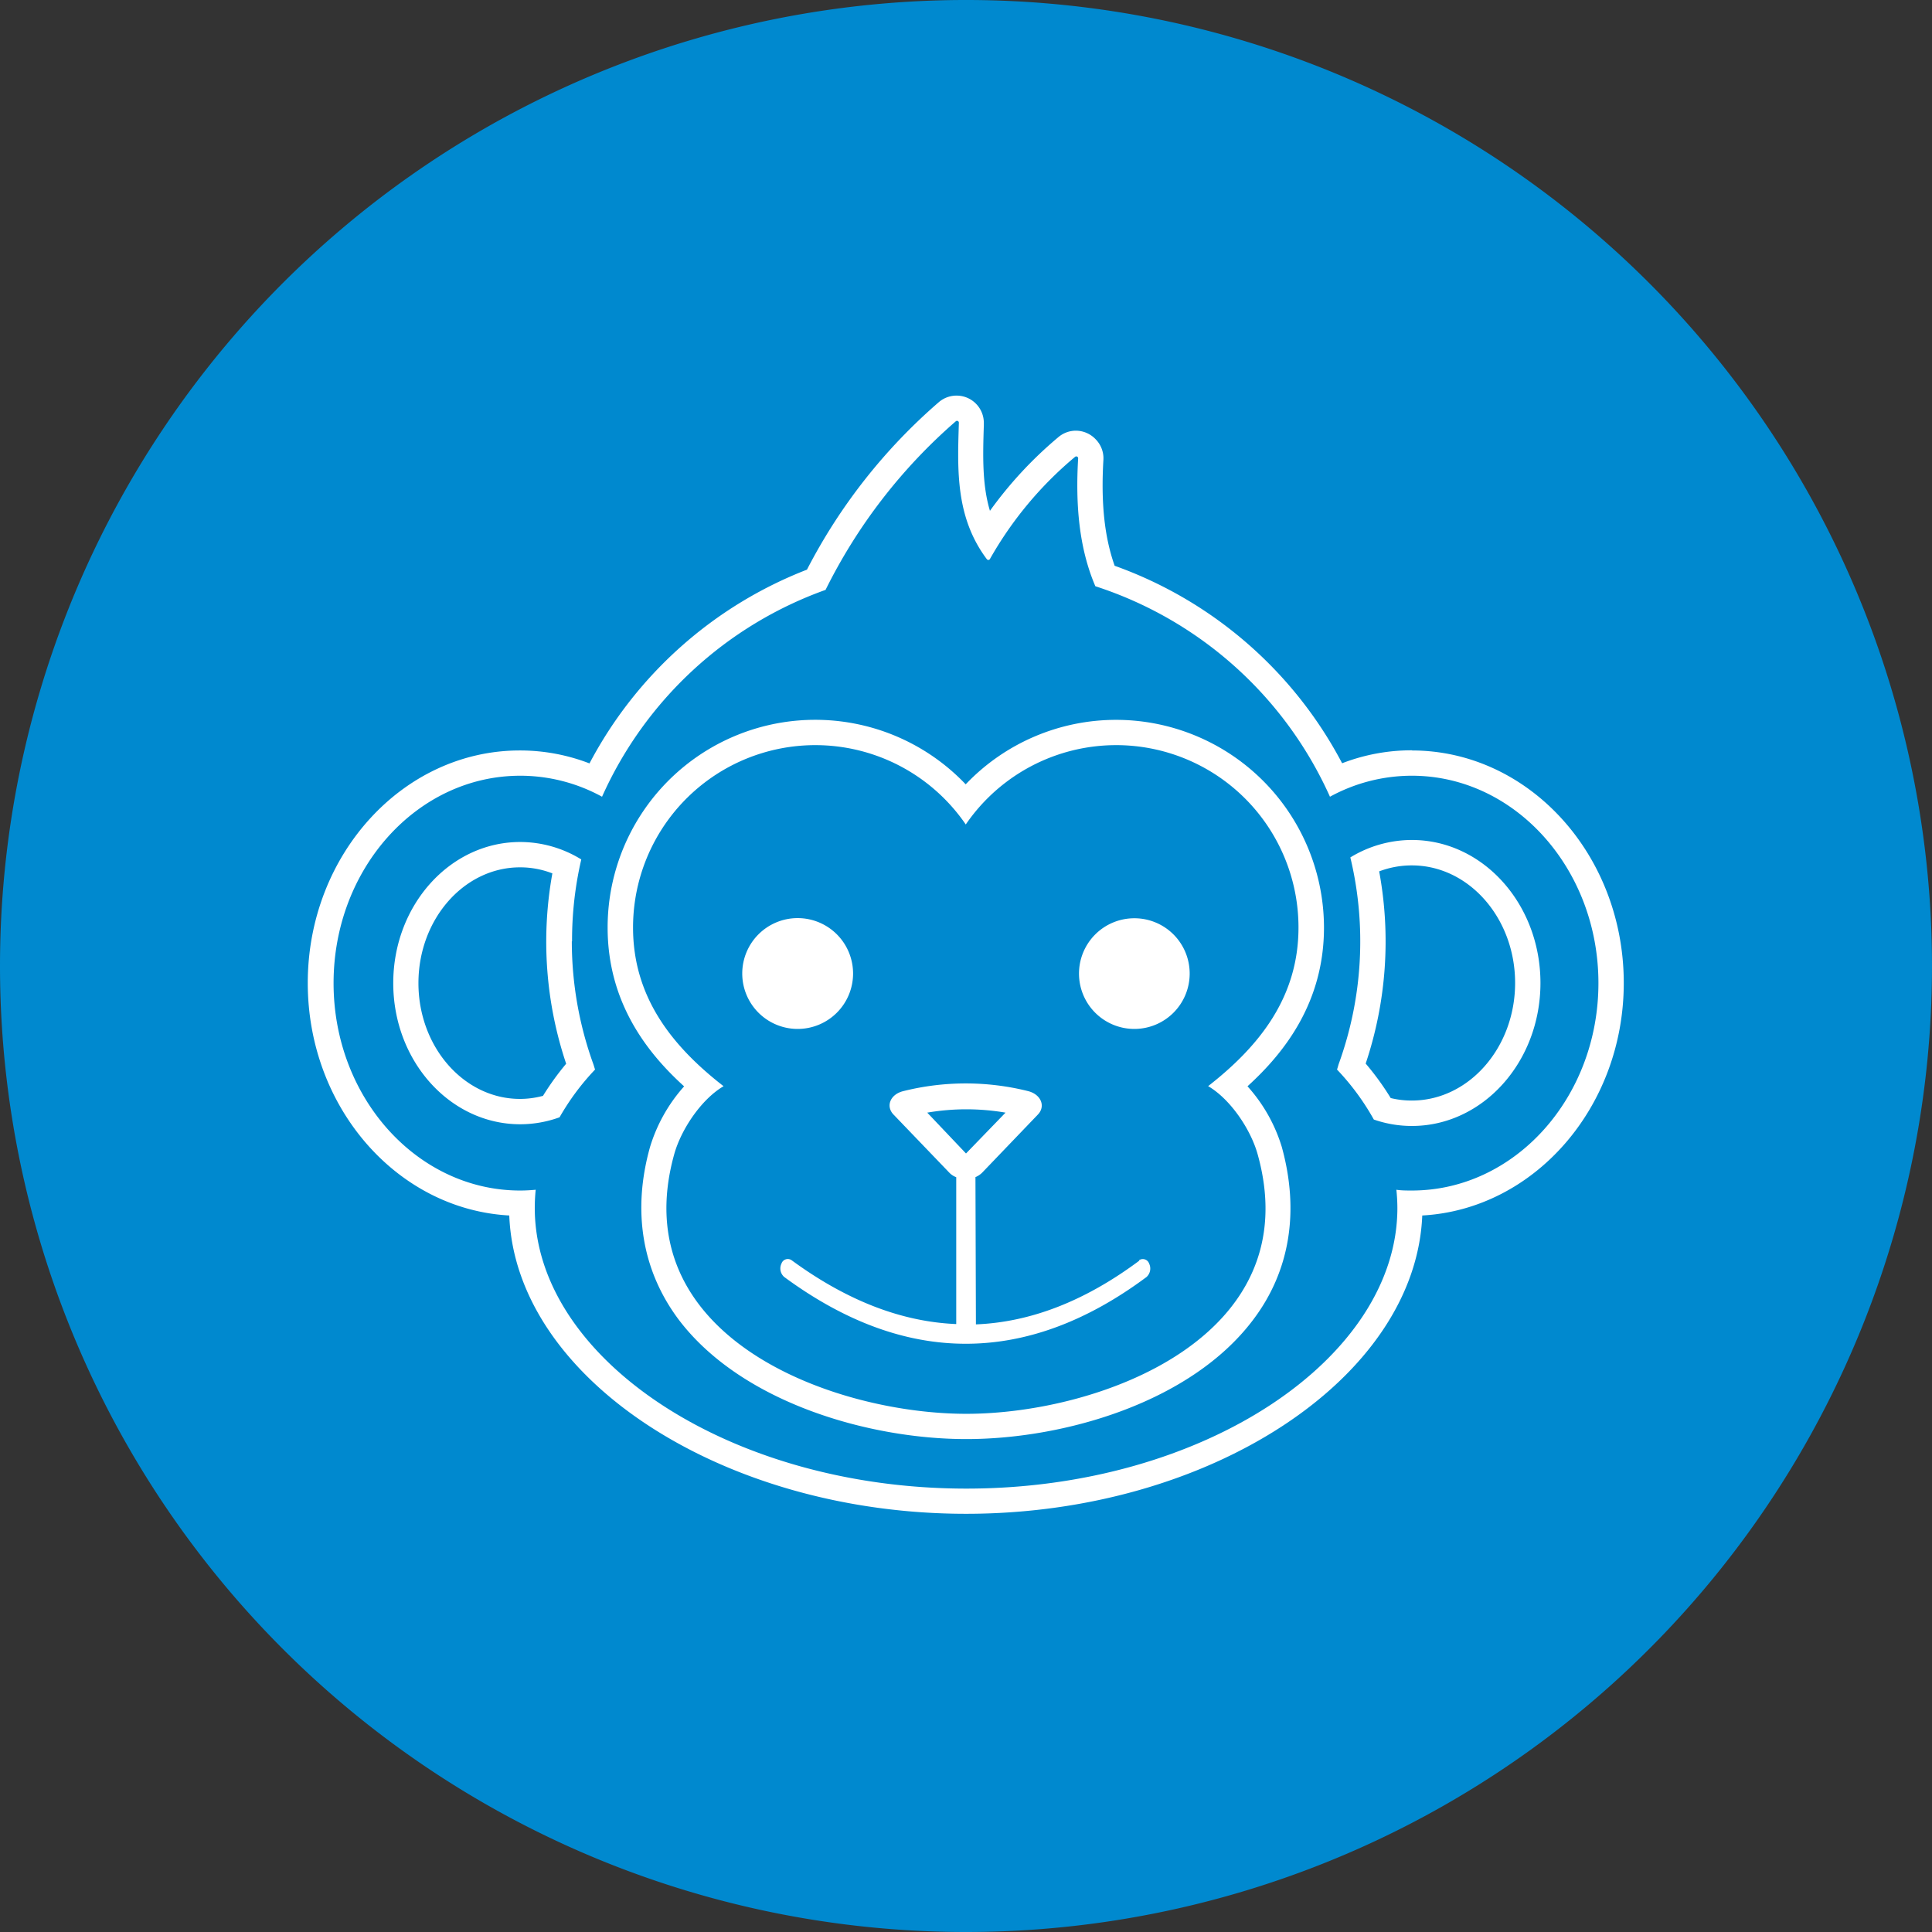 <?xml version="1.0" encoding="UTF-8"?> <svg xmlns="http://www.w3.org/2000/svg" xmlns:xlink="http://www.w3.org/1999/xlink" id="Layer_1" data-name="Layer 1" viewBox="0 0 249.28 249.28"><rect x="0" y="0" width="249.28" height="249.28" fill="#333333" stroke="none"/><defs><style>.cls-1{fill:none;}.cls-2{clip-path:url(#clip-path);}.cls-3{fill:#0089cf;}.cls-4{fill:#fff;}</style><clipPath id="clip-path"><rect class="cls-1" width="249.28" height="249.28"></rect></clipPath></defs><g class="cls-2"><path class="cls-3" d="M124.64,249.28A124.64,124.64,0,1,0,0,124.64,124.64,124.64,0,0,0,124.64,249.28"></path><path class="cls-4" d="M124.64,148.83l-5-5.27a29.87,29.87,0,0,1,10.1,0ZM147,162.66q-10.47,7.8-21.08,8.22l-.06-19a2.73,2.73,0,0,0,.85-.56l7.22-7.53c1-1.06.39-2.57-1.25-3a33.18,33.18,0,0,0-16.15,0c-1.65.41-2.27,1.92-1.26,3l7.23,7.53a2.39,2.39,0,0,0,.88.57l0,18.95q-10.6-.44-21.23-8.23a.86.86,0,0,0-1.32.43,1.45,1.45,0,0,0,.35,1.72q11.72,8.63,23.45,8.62c7.8,0,15.59-2.87,23.3-8.61a1.47,1.47,0,0,0,.34-1.73.86.86,0,0,0-1.32-.42"></path><path class="cls-4" d="M70,141.41a11.49,11.49,0,0,1-2.9.38c-7.23,0-13.11-6.7-13.11-14.94s5.88-14.94,13.11-14.94a11.43,11.43,0,0,1,4.17.78,49.54,49.54,0,0,0,1.78,24.56,35.67,35.67,0,0,0-3,4.16m3.76-19.93A46.28,46.28,0,0,1,75,110.89a15.06,15.06,0,0,0-7.88-2.25c-9.05,0-16.38,8.15-16.38,18.21s7.33,18.21,16.38,18.21a14.88,14.88,0,0,0,5.08-.9A31.52,31.52,0,0,1,76.78,138c-.08-.22-.14-.46-.22-.69a46.67,46.67,0,0,1-2.78-15.85"></path><path class="cls-4" d="M110.07,125.62a7.15,7.15,0,1,0-7.15,7.14,7.15,7.15,0,0,0,7.15-7.14"></path><path class="cls-4" d="M146.36,118.48a7.14,7.14,0,1,0,7.14,7.14,7.13,7.13,0,0,0-7.14-7.14"></path><path class="cls-4" d="M182.17,142a11.39,11.39,0,0,1-2.73-.32,35.1,35.1,0,0,0-3.23-4.45,49.62,49.62,0,0,0,1.74-24.8,11.86,11.86,0,0,1,4.22-.77c7.34,0,13.32,6.8,13.32,15.17s-6,15.17-13.32,15.17m0-33.62a15.24,15.24,0,0,0-7.94,2.25,46.43,46.43,0,0,1-1.51,26.68c-.07.23-.13.47-.21.69a31.76,31.76,0,0,1,4.75,6.45,14.89,14.89,0,0,0,4.91.83c9.16,0,16.59-8.26,16.59-18.45s-7.43-18.45-16.59-18.45"></path><path class="cls-4" d="M182.17,153.61c-.68,0-1.35,0-2-.1a23,23,0,0,1,.13,2.35c0,19.32-24.88,36.21-55.61,36.21S69,175.18,69,155.86a23,23,0,0,1,.12-2.35c-.66.06-1.33.1-2,.1-13.3,0-24.08-12-24.08-26.76s10.78-26.76,24.08-26.76a21.94,21.94,0,0,1,10.56,2.71,50.07,50.07,0,0,1,28.84-26.69,69.82,69.82,0,0,1,16.8-21.75.24.24,0,0,1,.4.19c-.19,6.09-.44,12.19,3.6,17.59a.24.24,0,0,0,.4,0,47.77,47.77,0,0,1,11-13.2.24.24,0,0,1,.39.2c-.35,5.94.1,11.55,2.22,16.5A50.09,50.09,0,0,1,171.6,102.8a22,22,0,0,1,10.57-2.71c13.29,0,24.07,12,24.07,26.76s-10.78,26.76-24.07,26.76m0-56.8a24.86,24.86,0,0,0-9,1.67A53.49,53.49,0,0,0,143.82,73c-1.32-3.73-1.78-8.12-1.45-13.69a3.49,3.49,0,0,0-1-2.63,3.53,3.53,0,0,0-2.56-1.11,3.49,3.49,0,0,0-2.26.84,51.84,51.84,0,0,0-8.82,9.5c-1-3.33-.92-7-.79-11v-.24a3.52,3.52,0,0,0-5.82-2.77,72.51,72.51,0,0,0-17,21.6,53.66,53.66,0,0,0-28.06,25,24.86,24.86,0,0,0-9-1.67c-15.08,0-27.35,13.48-27.35,30,0,16.06,11.53,29.21,26,30,.82,21,27.48,38.49,58.94,38.49s58-17.52,58.86-38.49c14.44-.79,26-13.94,26-30,0-16.56-12.26-30-27.34-30"></path><path class="cls-4" d="M155.9,140.15c2.88,1.7,5.47,5.58,6.36,8.75,6.62,23.57-20.31,33.52-37.58,33.52S80.41,172.47,87,148.9c.89-3.17,3.47-7.05,6.36-8.75-6.69-5.2-11.68-11.52-11.68-20.47a23.52,23.52,0,0,1,42.93-13.3,23.52,23.52,0,0,1,42.93,13.3c0,8.95-5,15.27-11.67,20.47M144,92.88a26.79,26.79,0,0,0-19.4,8.32,26.79,26.79,0,0,0-46.2,18.48c0,9.58,5,16.08,9.87,20.49A20.78,20.78,0,0,0,83.87,148c-2.33,8.3-1,16,3.71,22.28,8.07,10.64,24.44,15.4,37.1,15.4s29-4.75,37-15.38c4.76-6.28,6-14,3.71-22.3a20.68,20.68,0,0,0-4.43-7.84c4.86-4.41,9.87-10.91,9.87-20.49A26.84,26.84,0,0,0,144,92.88"></path></g></svg> 